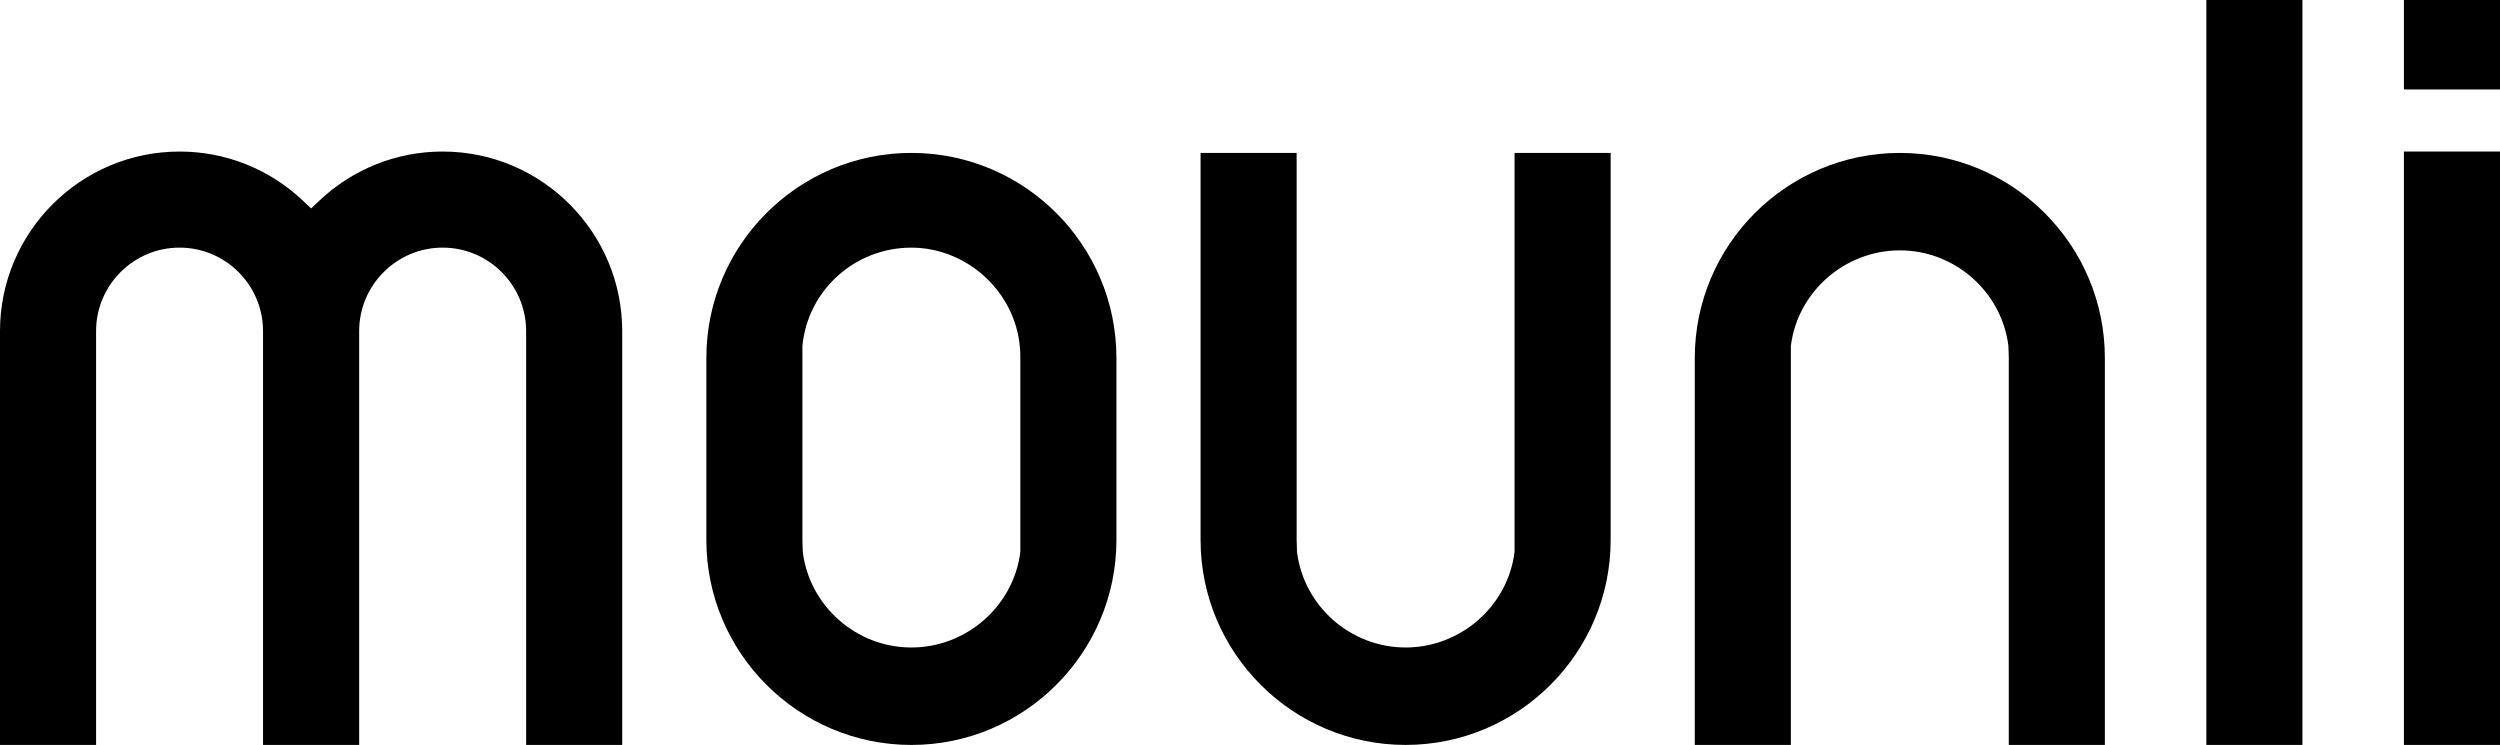 <?xml version="1.0" encoding="UTF-8"?>
<svg id="Layer_1" data-name="Layer 1" xmlns="http://www.w3.org/2000/svg" viewBox="0 0 1414.24 421.4">
  <path d="m250.41,140.08c26.04,0,47.22,21.18,47.22,47.23v234.09h54.35v-234.09c0-56.01-45.57-101.58-101.57-101.58-26.03,0-50.8,9.86-69.74,27.77l-4.67,4.42-4.67-4.42c-18.95-17.91-43.72-27.77-69.74-27.77C45.57,85.73,0,131.29,0,187.31v234.1h54.35v-234.1c0-26.04,21.18-47.23,47.22-47.23s47.23,21.18,47.23,47.23v234.09h54.38s0-234.09,0-234.09c0-26.04,21.19-47.23,47.23-47.23Z"/>
  <path d="m631.56,202.49c0-63.96-52.03-115.99-115.99-115.99s-115.99,52.03-115.99,115.99v102.93c0,63.96,52.04,115.99,115.99,115.99s115.99-52.03,115.99-115.99v-102.93Zm-54.36-.05v109.78h0c-3.78,30.6-30.46,54.06-61.64,54.06s-57.65-23.46-61.43-54.06h0l-.21-6.75v-109.78h0c3.03-31.47,29.58-55.6,61.64-55.6s60.37,26.07,61.59,59.35c.03.8.04,1.55.04,2.29v.27s0,.44,0,.44Z"/>
  <path d="m911.13,86.5h-54.35v225.72h0c-3.77,30.6-30.45,54.06-61.63,54.06s-57.66-23.46-61.44-54.06h0l-.2-6.75V86.5h-54.35v218.91c0,63.96,52.04,115.99,115.99,115.99s115.99-52.03,115.99-115.99V86.5Z"/>
  <path d="m1074.71,141.63c31.18,0,57.66,23.46,61.44,54.06h0l.21,6.75v218.97h54.35v-218.91c0-63.96-52.03-115.99-115.99-115.99s-115.99,52.03-115.99,115.99v218.91h54.35v-225.72h0c3.78-30.59,30.46-54.06,61.64-54.06Z"/>
  <rect x="1248.12" width="54.35" height="421.4"/>
  <g>
    <rect x="1359.89" y="85.73" width="54.35" height="335.68"/>
    <rect x="1359.89" y="0" width="54.35" height="50.6"/>
  </g>
</svg>